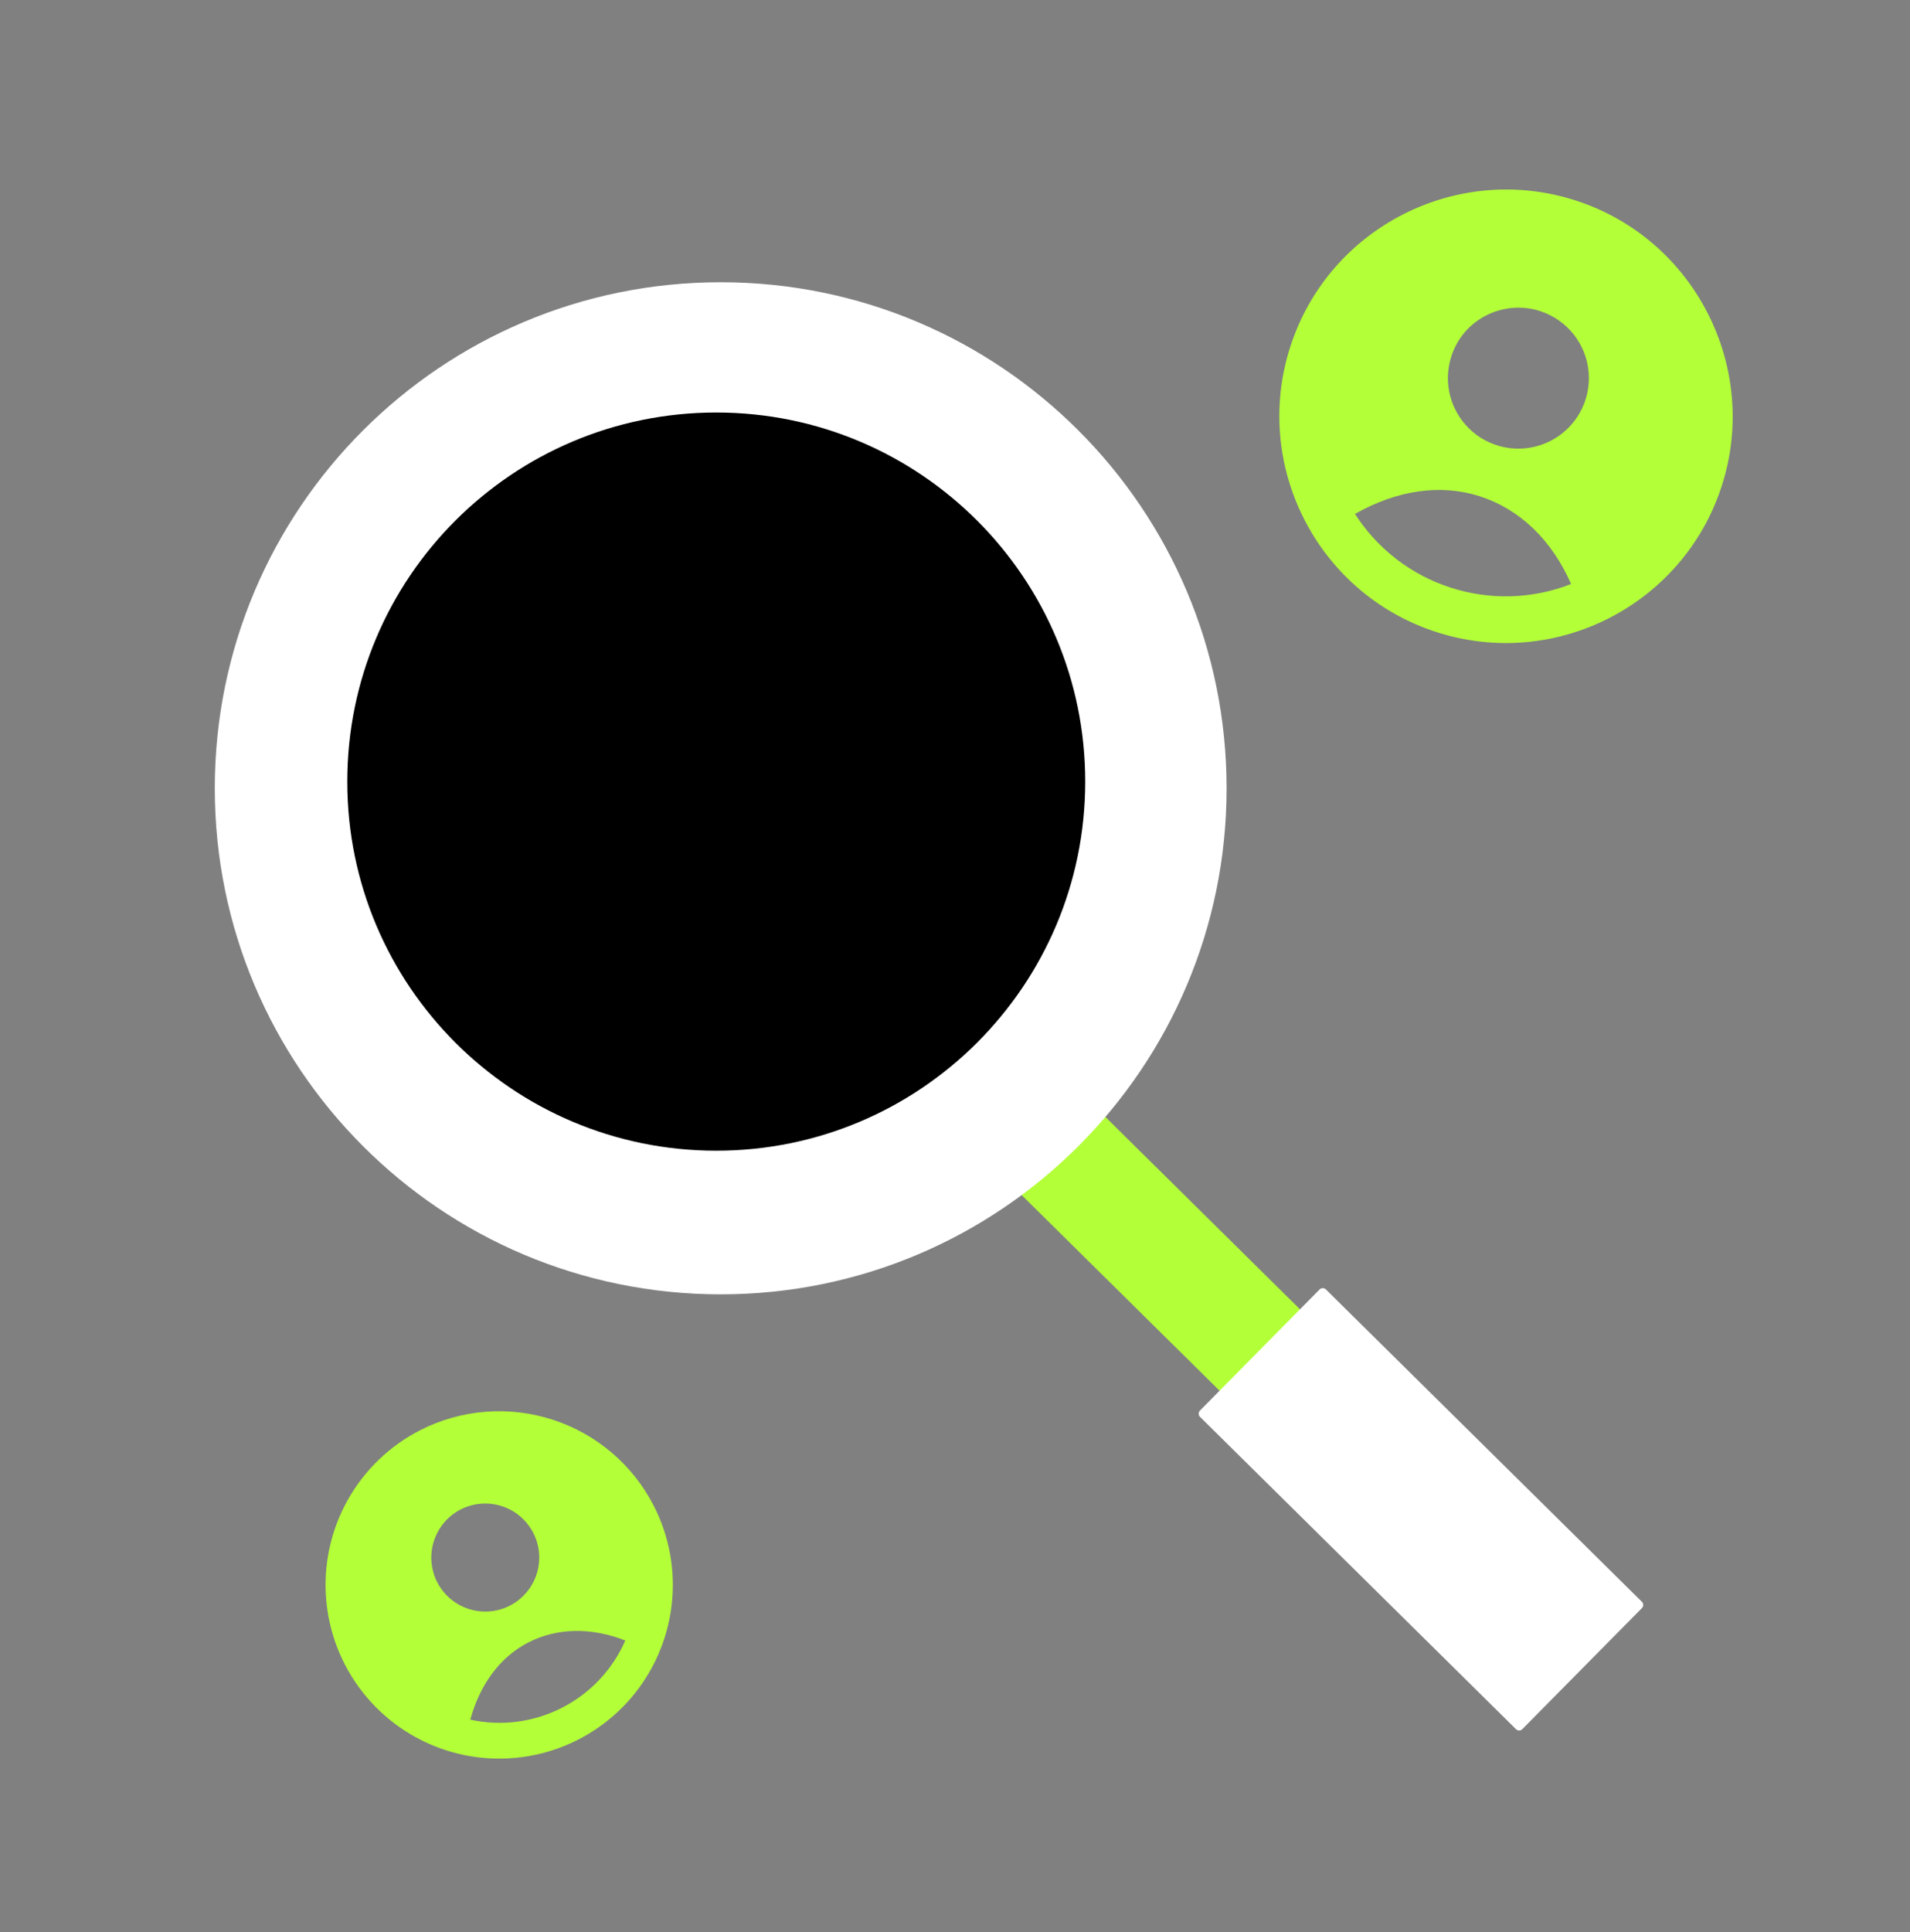 <svg width="88" height="89" viewBox="0 0 88 89" fill="none" xmlns="http://www.w3.org/2000/svg">
<rect x="0" y="0" width="88" height="89" fill="#808080" stroke="none"/>
<path d="M68.498 68.806L49.787 50.317L46.082 54.067L64.793 72.556L68.498 68.806Z" fill="#B3FF38"/>
<path d="M75.646 73.775L61.089 59.39C61.008 59.31 60.877 59.311 60.797 59.392L55.287 64.968C55.207 65.049 55.208 65.18 55.289 65.26L69.847 79.644C69.928 79.724 70.058 79.724 70.138 79.642L75.648 74.067C75.728 73.985 75.727 73.855 75.646 73.775Z" fill="white"/>
<path d="M33.205 59.616C46.077 59.616 56.513 49.181 56.513 36.308C56.513 23.435 46.077 13 33.205 13C20.332 13 9.896 23.435 9.896 36.308C9.896 49.181 20.332 59.616 33.205 59.616Z" fill="white"/>
<path d="M33 53C42.389 53 50 45.389 50 36C50 26.611 42.389 19 33 19C23.611 19 16 26.611 16 36C16 45.389 23.611 53 33 53Z" fill="black"/>
<path d="M72.608 9.238C67.141 7.466 61.232 10.463 59.453 15.953C57.681 21.42 60.678 27.329 66.168 29.108C71.658 30.887 77.551 27.861 79.323 22.393C81.096 16.925 78.076 11.01 72.608 9.238ZM70.958 14.328C71.57 14.526 72.109 14.902 72.508 15.407C72.906 15.912 73.145 16.524 73.195 17.166C73.245 17.807 73.103 18.449 72.787 19.01C72.472 19.57 71.997 20.025 71.423 20.315C70.849 20.605 70.201 20.719 69.563 20.641C68.924 20.563 68.323 20.297 67.836 19.877C67.349 19.457 66.997 18.901 66.826 18.281C66.655 17.661 66.672 17.004 66.875 16.394C67.422 14.704 69.269 13.78 70.958 14.328ZM66.831 27.063C65.014 26.477 63.458 25.278 62.428 23.671C64.355 22.577 66.37 22.272 68.192 22.863C70.015 23.453 71.497 24.867 72.385 26.899C70.609 27.596 68.645 27.654 66.831 27.063Z" fill="#B3FF38"/>
<path d="M19.363 65.872C17.954 66.591 16.789 67.713 16.017 69.094C15.245 70.475 14.9 72.055 15.025 73.632C15.15 75.21 15.741 76.715 16.721 77.957C17.701 79.199 19.028 80.122 20.533 80.61C22.039 81.098 23.655 81.129 25.177 80.698C26.7 80.267 28.06 79.395 29.087 78.191C30.114 76.987 30.76 75.505 30.945 73.933C31.13 72.362 30.845 70.77 30.125 69.361C29.159 67.472 27.483 66.044 25.465 65.39C23.448 64.736 21.253 64.909 19.363 65.872ZM21.226 69.523C21.665 69.299 22.161 69.21 22.65 69.268C23.14 69.326 23.601 69.528 23.975 69.849C24.349 70.169 24.62 70.594 24.753 71.068C24.886 71.543 24.875 72.046 24.721 72.515C24.567 72.983 24.278 73.395 23.89 73.699C23.502 74.003 23.032 74.184 22.541 74.22C22.049 74.257 21.558 74.146 21.129 73.903C20.701 73.66 20.354 73.294 20.133 72.854C19.841 72.266 19.791 71.587 19.996 70.964C20.201 70.34 20.643 69.822 21.226 69.522V69.523ZM25.889 78.659C24.587 79.325 23.095 79.519 21.667 79.206C22.117 77.569 23.044 76.313 24.351 75.645C25.659 74.978 27.227 74.941 28.809 75.56C28.224 76.9 27.192 77.996 25.889 78.658V78.659Z" fill="#B3FF38"/>
</svg>
